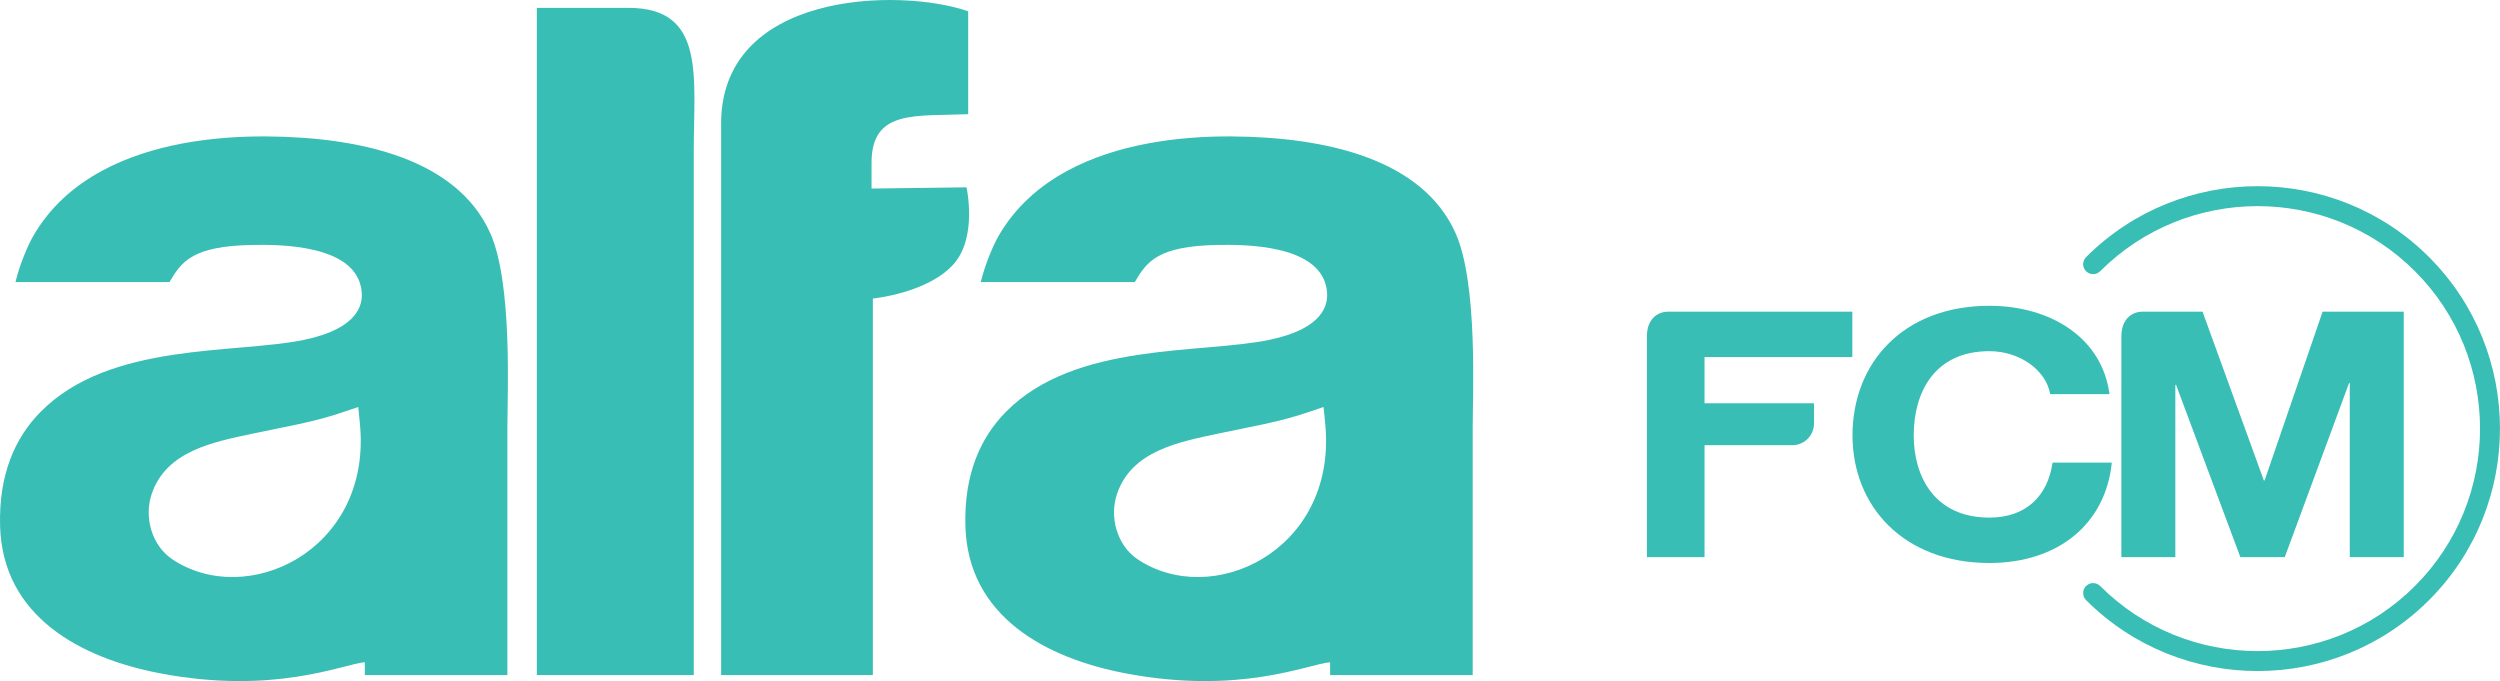 <?xml version="1.0" encoding="utf-8"?>
<!-- Generator: Adobe Illustrator 16.0.0, SVG Export Plug-In . SVG Version: 6.00 Build 0)  -->
<!DOCTYPE svg PUBLIC "-//W3C//DTD SVG 1.1//EN" "http://www.w3.org/Graphics/SVG/1.1/DTD/svg11.dtd">
<svg version="1.1" id="Livello_1" xmlns="http://www.w3.org/2000/svg" xmlns:xlink="http://www.w3.org/1999/xlink" x="0px" y="0px"
	 width="200px" height="54.485px" viewBox="0 0 200 54.485" style="enable-background:new 0 0 200 54.485;" xml:space="preserve">
<style type="text/css">
<![CDATA[
	.st0{fill:#39BEB5;}
	.st1{fill-rule:evenodd;clip-rule:evenodd;fill:#39BEB5;}
]]>
</style>
<g>
	<path class="st1" d="M69.828,23.883c0,0,4.456-0.433,6.5-2.799c1.873-2.168,0.993-6.098,0.993-6.098l-7.597,0.098v-2.075
		c0-4.27,3.531-3.695,7.731-3.873V0.904c-5.428-1.899-20.02-1.655-19.764,9.279v43.821h12.137V24.902V23.883z"/>
	<path class="st1" d="M40.591,34.211c0-2.601,0.424-11.559-1.374-15.568c-2.64-5.89-10.269-7.671-17.862-7.729
		c-4.384-0.033-9.27,0.628-13.188,2.746c-2.259,1.221-4.196,2.925-5.53,5.259c-0.426,0.745-1.074,2.291-1.4,3.646H13.56
		c0.958-1.644,1.848-2.883,6.629-2.969c1.976-0.026,8.44-0.118,8.75,3.79c0.072,0.907-0.199,2.87-4.555,3.789
		c-5.553,1.17-15.591,0.148-21.137,5.773C1.193,35.033-0.1,37.96,0.006,42.056c0.188,7.29,6.476,10.592,12.744,11.798
		c9.194,1.77,14.668-0.721,16.434-0.876v1.026h11.407V34.211z M28.817,34.182c0.785,9.906-9.105,14.569-15.081,10.529
		c-1.614-1.126-2.208-3.345-1.614-5.152c1.148-3.494,4.954-4.197,8.111-4.873c2.456-0.527,4.897-0.904,7.375-1.77
		c0.54-0.188,0.888-0.295,1.05-0.357C28.658,32.559,28.757,33.419,28.817,34.182z"/>
	<path class="st1" d="M50.273,0.629h-2.274H43.89h-0.944v0.944V4.4v46.269v2.827v0.508h0.944h10.668h0.944v-0.508v-2.827V12.126
		C55.502,6.064,56.46,0.629,50.273,0.629z"/>
	<path class="st1" d="M117.816,34.211c0-2.601,0.424-11.559-1.375-15.568c-2.64-5.89-10.268-7.671-17.861-7.729
		c-4.385-0.033-9.271,0.628-13.189,2.746c-2.259,1.221-4.196,2.925-5.53,5.259c-0.425,0.745-1.074,2.291-1.4,3.646h12.324
		c0.958-1.644,1.848-2.883,6.629-2.969c1.976-0.026,8.44-0.118,8.751,3.79c0.071,0.907-0.198,2.87-4.555,3.789
		c-5.553,1.17-15.591,0.148-21.137,5.773c-2.056,2.086-3.349,5.013-3.243,9.108c0.188,7.29,6.476,10.592,12.744,11.798
		c9.194,1.77,14.668-0.721,16.434-0.876v1.026h11.408V34.211z M106.042,34.182c0.784,9.906-9.106,14.569-15.081,10.529
		c-1.614-1.126-2.208-3.345-1.614-5.152c1.148-3.494,4.954-4.197,8.111-4.873c2.456-0.527,4.897-0.904,7.375-1.77
		c0.54-0.188,0.888-0.295,1.05-0.357C105.883,32.559,105.981,33.419,106.042,34.182z"/>
	<g>
		<path class="st0" d="M164.016,31.533c-0.343-1.953-2.465-3.439-4.866-3.439c-4.399,0-6.052,3.301-6.052,6.74
			c0,3.273,1.652,6.574,6.052,6.574c2.995,0,4.68-1.789,5.054-4.401h4.742c-0.5,4.923-4.305,8.032-9.796,8.032
			c-6.863,0-10.95-4.539-10.95-10.205c0-5.832,4.087-10.37,10.95-10.37c4.866,0,9.016,2.53,9.608,7.069H164.016z"/>
		<path class="st0" d="M169.709,30.576v-3.657c0-1.549,1.016-1.987,1.672-1.987h2.053h2.768l4.906,13.506h0.059l4.642-13.506h6.492
			V44.57h-4.319V30.652h-0.059l-5.141,13.918h-3.555l-5.141-13.78h-0.059v13.78h-4.318V28.286V30.576z"/>
	</g>
	<path class="st1" d="M148.186,28.563v-3.631h-14.762c-0.656,0-1.672,0.438-1.672,1.987V44.57h4.611v-8.954h4.256h2.387h0.385
		c0.952,0,1.73-0.778,1.73-1.729v-1.626h-8.758v-3.698H148.186z"/>
	<path class="st0" d="M174.092,24.18"/>
	<g>
		<path class="st0" d="M180.606,53.683c-4.969,0-9.938-1.892-13.72-5.673c-0.312-0.313-0.312-0.818,0-1.129
			c0.312-0.312,0.816-0.312,1.129,0c6.942,6.943,18.239,6.942,25.182,0c6.942-6.943,6.942-18.24,0-25.183
			c-6.941-6.942-18.239-6.943-25.182,0c-0.313,0.312-0.817,0.312-1.129,0c-0.312-0.312-0.312-0.817,0-1.129
			c7.564-7.565,19.874-7.564,27.439,0c7.564,7.565,7.564,19.874,0,27.44C190.543,51.791,185.575,53.683,180.606,53.683z"/>
	</g>
</g>
</svg>
